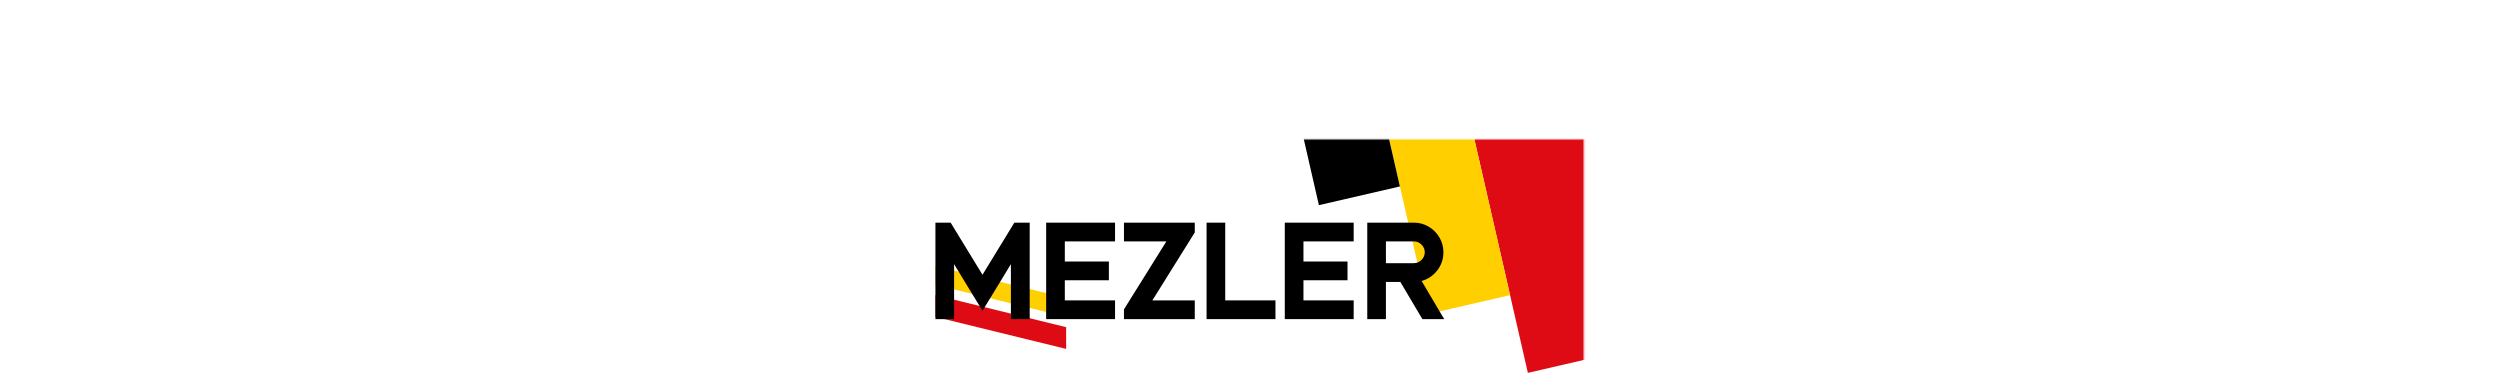 <?xml version="1.0" encoding="UTF-8"?> <svg xmlns="http://www.w3.org/2000/svg" width="1094" height="169" viewBox="0 0 1094 169" fill="none"><rect x="0" y="0" width="1094" height="169" fill="#333333" stroke="none"/> <g clip-path="url(#clip0_143_446)"> <rect width="1094" height="169" fill="white"></rect> <mask id="mask0_143_446" style="mask-type:luminance" maskUnits="userSpaceOnUse" x="401" y="61" width="293" height="110"> <path d="M693.073 61H401V171H693.073V61Z" fill="white"></path> </mask> <g mask="url(#mask0_143_446)"> <path d="M687.676 21.019L638.644 32.343L668.596 163.162L717.628 151.838L687.676 21.019Z" fill="#DE0B14"></path> <path d="M638.645 32.343L603.195 40.53L625.358 137.326L660.807 129.139L638.645 32.343Z" fill="#FFCF00"></path> <path d="M603.195 40.532L567.746 48.719L577.147 89.779L612.597 81.592L603.195 40.532Z" fill="black"></path> </g> <path d="M466.545 152.685V143.171L409.34 129.15V138.664L466.545 152.685Z" fill="#DE0B14"></path> <path d="M458.906 136.793V128.549L409.34 116.4V124.644L458.906 136.793Z" fill="#FFCF00"></path> <path d="M443.869 97.433H450.595V139.648H442.369V115.585L434.743 128.129L429.939 135.969L425.135 128.129L417.509 115.585V139.648H409.342V97.433H416.007L417.509 99.906L429.939 120.23L442.369 99.906L443.871 97.433H443.869Z" fill="black"></path> <path d="M487.944 105.635H465.966V114.44H485.242V122.642H465.966V131.447H487.944V139.649H457.799V97.434H487.944V105.636V105.635Z" fill="black"></path> <path d="M522.832 97.433V101.714L504.277 131.446H522.832V139.648H491.847V135.367L510.402 105.635H491.847V97.433H522.832Z" fill="black"></path> <path d="M536.163 131.447H558.14V139.649H527.996V97.434H536.163V131.448V131.447Z" fill="black"></path> <path d="M592.369 105.635H570.391V114.44H589.667V122.642H570.391V131.447H592.369V139.649H562.224V97.434H592.369V105.636V105.635Z" fill="black"></path> <path d="M630.981 137.96L632.001 139.648H622.453L621.432 137.96L612.784 123.365H606.48V139.648H598.313V97.433H618.73C621.051 97.433 623.204 98.016 625.185 99.181C627.167 100.348 628.737 101.925 629.899 103.916C631.059 105.906 631.64 108.068 631.64 110.399C631.64 113.375 630.74 116.018 628.938 118.329C627.138 120.642 624.855 122.18 622.093 122.944L630.979 137.96H630.981ZM618.731 115.163C620.013 115.163 621.123 114.691 622.064 113.745C623.004 112.801 623.475 111.686 623.475 110.398C623.475 109.109 623.003 107.996 622.064 107.05C621.123 106.106 620.013 105.632 618.731 105.632H606.481V115.162H618.731V115.163Z" fill="black"></path> </g> <defs> <clipPath id="clip0_143_446"> <rect width="1094" height="169" fill="white"></rect> </clipPath> </defs> </svg> 